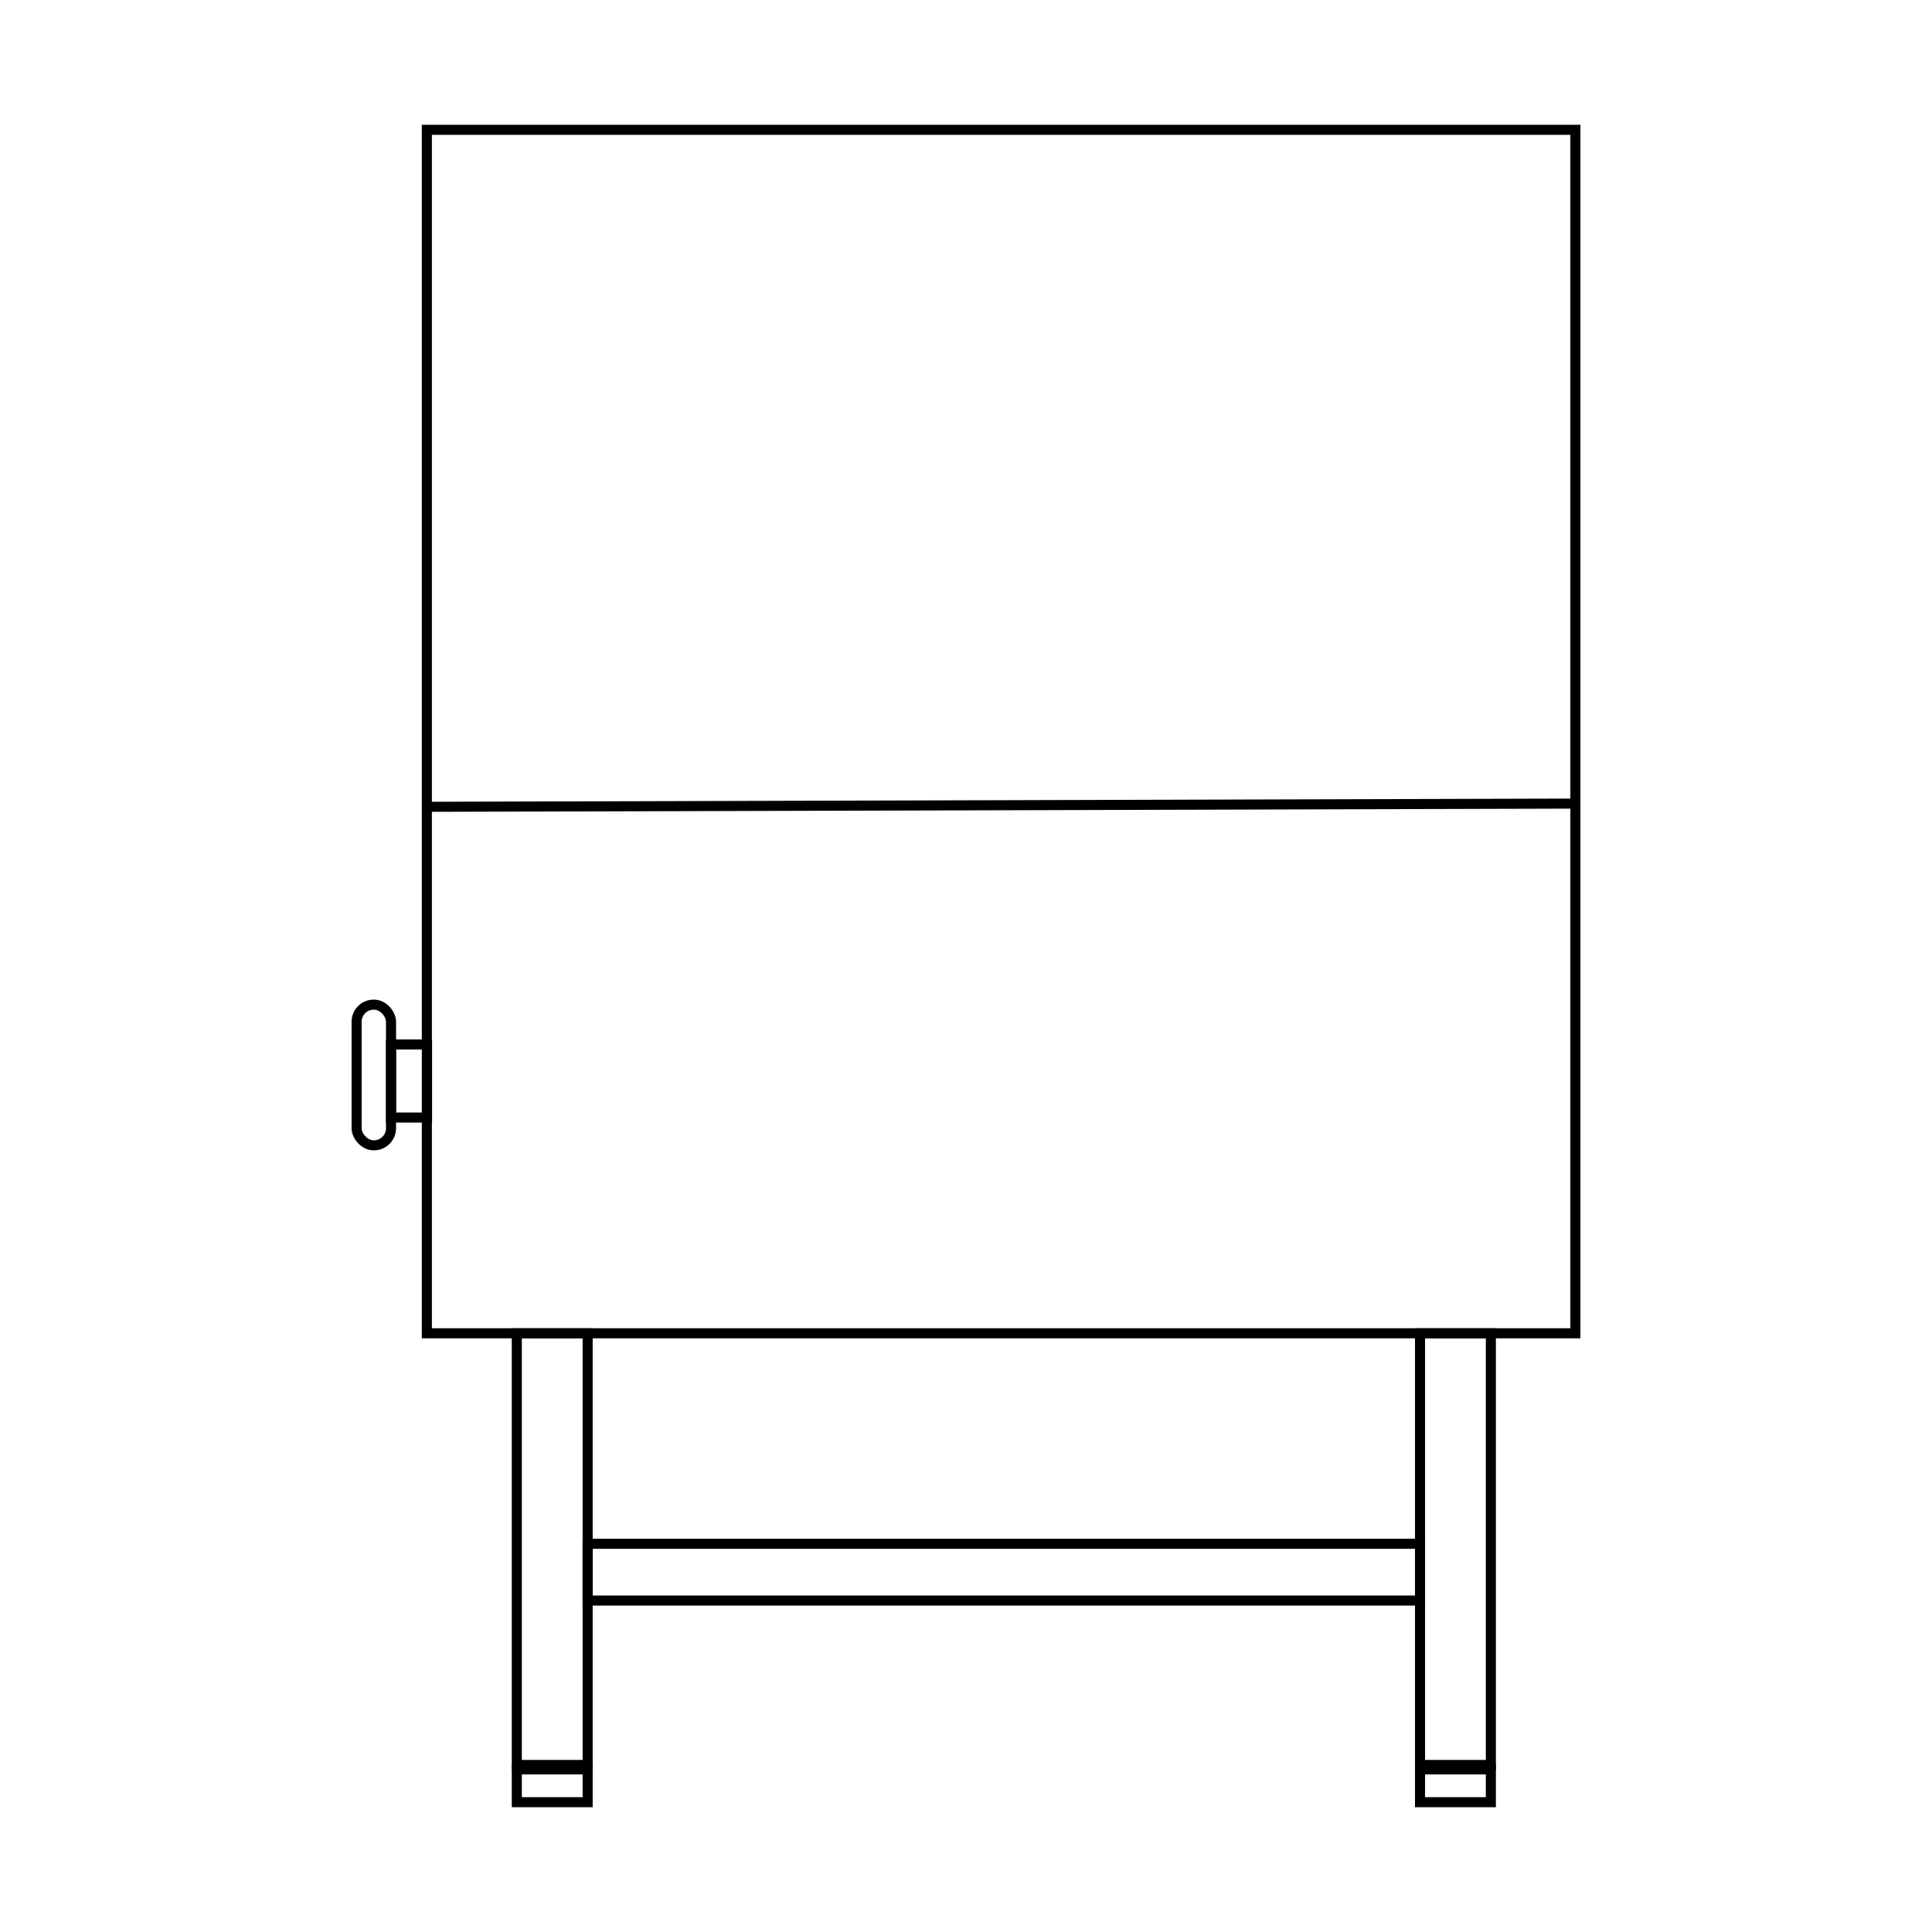 <svg viewBox="0 0 96 96" version="1.1" xmlns="http://www.w3.org/2000/svg">
  <defs>
    <style>
      .cls-1 {
        fill: none;
        stroke: #000;
        stroke-miterlimit: 10;
        stroke-width: .5px;
      }
    </style>
  </defs>
  
  <g>
    <g id="Calque_1">
      <g>
        <polygon points="78.28 66.25 21.21 66.25 21.21 6.45 78.28 6.45 78.28 39.93 78.28 66.25" class="cls-1"></polygon>
        <line y2="39.93" x2="78.28" y1="40.09" x1="21.21" class="cls-1"></line>
        <g>
          <rect height="21.45" width="3.52" y="66.25" x="25.68" class="cls-1"></rect>
          <rect height="1.63" width="3.52" y="87.92" x="25.68" class="cls-1"></rect>
        </g>
        <g>
          <rect height="21.45" width="3.52" y="66.25" x="70.56" class="cls-1"></rect>
          <rect height="1.63" width="3.52" y="87.92" x="70.56" class="cls-1"></rect>
        </g>
        <rect height="2.82" width="41.36" y="76.71" x="29.2" class="cls-1"></rect>
        <rect height="3.63" width="1.79" y="51.9" x="19.43" class="cls-1"></rect>
        <rect ry=".85" rx=".85" height="6.99" width="1.71" y="49.92" x="17.72" class="cls-1"></rect>
      </g>
    </g>
  </g>
</svg>